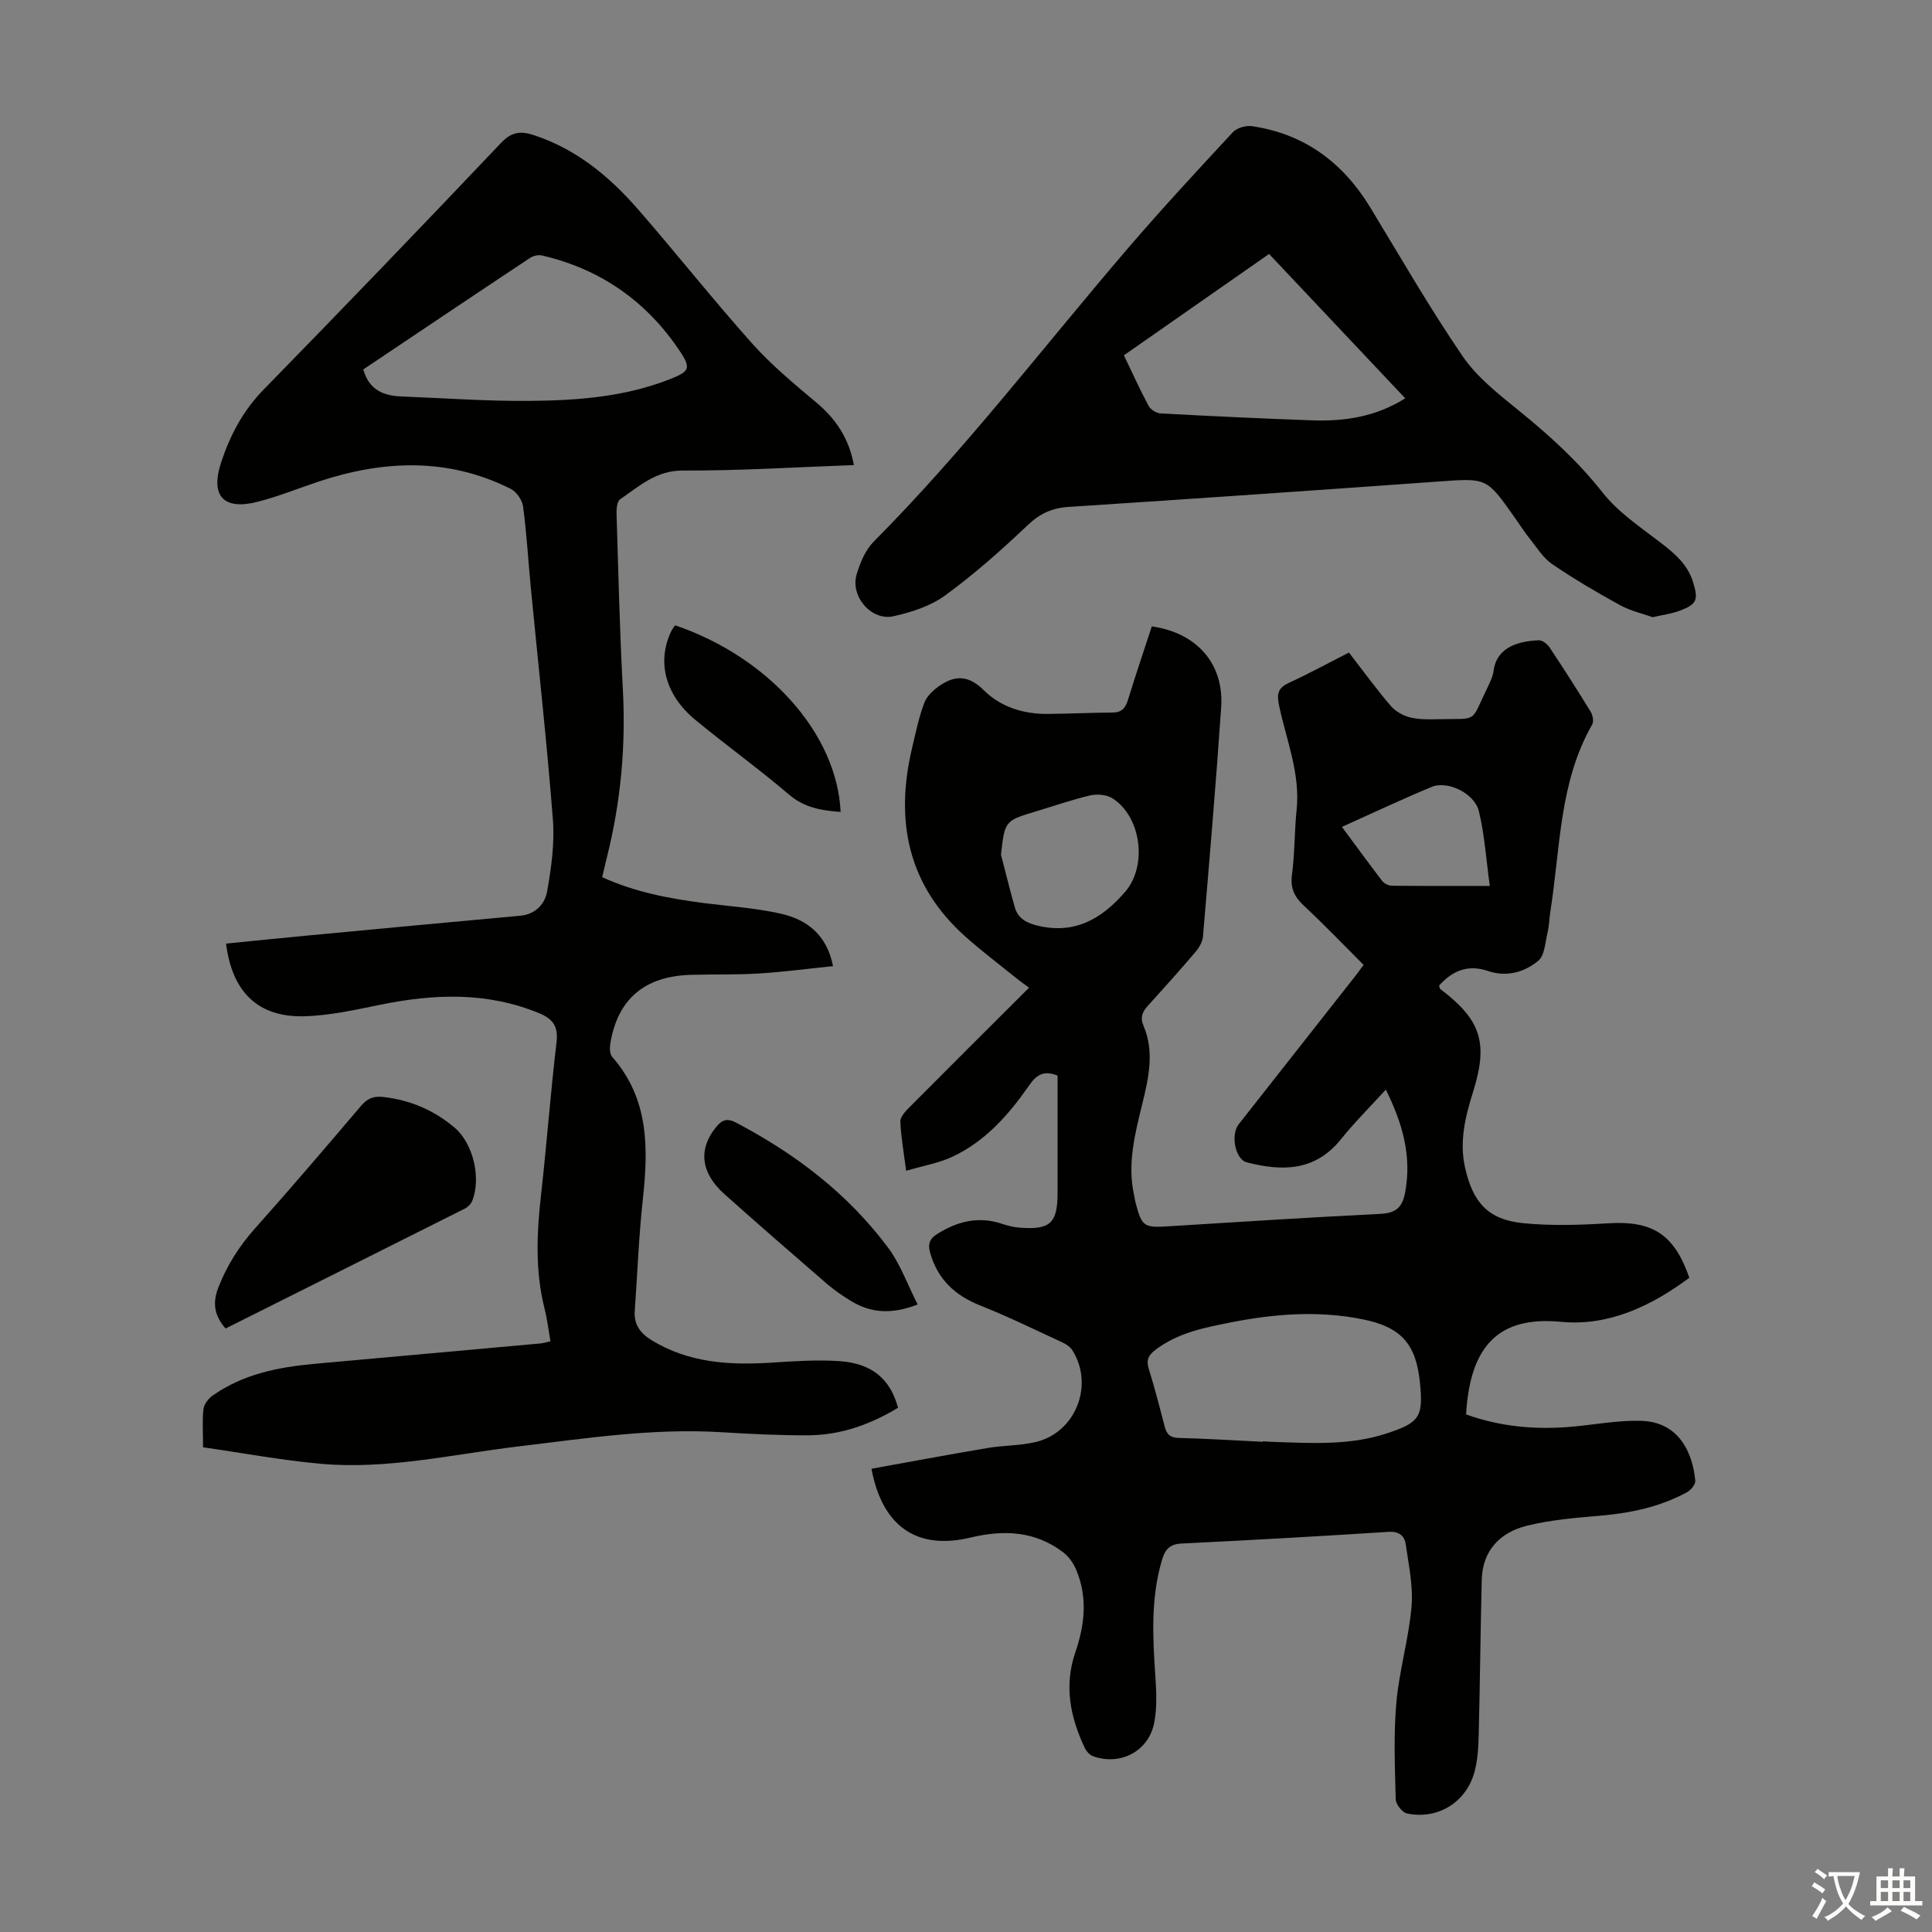 <svg enable-background="new 0 0 400 400" viewBox="0 0 400 400" xmlns="http://www.w3.org/2000/svg"><rect x="0" y="0" width="400" height="400" fill="#808080" stroke="none"/><g fill="#010100"><path d="m180.43 304.09c7.97-1.44 15.94-2.93 23.93-4.28 3.3-.56 6.72-.49 9.97-1.23 8.31-1.9 12.24-11.69 7.74-18.95-.44-.71-1.26-1.3-2.04-1.66-5.66-2.62-11.27-5.37-17.06-7.67-5.27-2.09-8.86-5.45-10.4-10.96-.49-1.75-.14-2.86 1.5-3.88 4.22-2.63 8.57-3.71 13.42-2.07 1.16.39 2.38.68 3.59.78 6.35.5 7.88-.92 7.88-7.19 0-6.94 0-13.88 0-20.83 0-1.2 0-2.4 0-3.46-2.94-1.18-4.42-.08-5.9 2.05-4.19 6.02-9.02 11.51-15.78 14.71-2.85 1.35-6.08 1.89-9.67 2.95-.5-3.85-1.08-7.01-1.2-10.19-.04-.96 1.04-2.12 1.86-2.94 8.12-8.18 16.3-16.31 24.79-24.78-1.04-.77-1.91-1.37-2.73-2.04-3.48-2.81-7.05-5.51-10.39-8.48-11.99-10.65-14.69-24.02-11.1-39.12.75-3.15 1.4-6.36 2.54-9.37.55-1.43 1.98-2.72 3.32-3.62 3.19-2.13 5.93-1.99 9 1.06 3.47 3.44 8.2 4.94 13.21 4.89 4.47-.04 8.94-.26 13.41-.28 1.91-.01 2.68-.91 3.21-2.62 1.57-5.11 3.29-10.18 4.94-15.22 9.32 1.31 14.98 7.74 14.36 16.76-1.08 15.83-2.43 31.65-3.77 47.46-.09 1.1-.8 2.3-1.54 3.17-3.19 3.75-6.48 7.42-9.79 11.07-1.21 1.33-1.75 2.41-.92 4.38 2.19 5.23 1.02 10.57-.26 15.81-1.54 6.32-3.22 12.61-1.73 19.19.1.44.14.89.25 1.32 1.34 5.17 1.73 5.37 7.04 5.03 14.51-.91 29.02-1.83 43.54-2.55 3.18-.16 4.65-1.14 5.27-4.45 1.41-7.58-.56-14.35-4-21.29-3.23 3.55-6.48 6.78-9.33 10.32-5.35 6.64-12.18 6.62-19.49 4.73-2.33-.6-3.36-5.68-1.65-7.86 8.02-10.21 16.05-20.41 24.08-30.61.55-.7 1.06-1.42 1.79-2.4-4.14-4.13-8.16-8.33-12.4-12.29-1.97-1.84-2.8-3.64-2.43-6.41.59-4.43.5-8.94.96-13.39.79-7.59-2.16-14.53-3.65-21.7-.51-2.45-.13-3.61 2.13-4.64 4.06-1.86 7.98-4.01 12.35-6.24 2.85 3.68 5.6 7.46 8.63 11.01.97 1.14 2.56 2.05 4.03 2.42 1.92.47 4 .42 6.01.37 8.3-.19 6.37.94 10.16-6.86.49-1 .98-2.07 1.12-3.15.65-5.01 5.3-6.15 9.35-6.33.74-.03 1.78.78 2.25 1.49 2.91 4.38 5.75 8.81 8.49 13.29.44.71.69 2.03.32 2.67-6.86 12.01-6.57 25.59-8.65 38.65-.23 1.44-.23 2.92-.57 4.32-.5 2.07-.59 4.84-1.96 5.96-2.87 2.36-6.55 3.4-10.4 2.09-4.15-1.41-7.38-.05-10.11 3.03.11.33.12.61.26.72 8.41 6.37 9.95 11.08 6.8 21.19-1.61 5.16-2.92 10.31-1.68 15.8 1.61 7.17 4.77 10.75 11.98 11.47 5.84.58 11.79.39 17.67.03 9.11-.57 13.64 2.23 16.78 11.28-7.87 5.84-16.71 10.07-26.57 9.12-12.82-1.24-18.84 4.88-19.65 19.17 7.09 2.55 14.44 3.22 21.96 2.54 4.78-.43 9.56-1.36 14.32-1.21 7.89.24 10.65 6.74 11.17 12.41.07.75-.91 1.93-1.7 2.36-5.59 3.05-11.66 4.32-17.97 4.87-5.09.44-10.26.85-15.2 2.08-5.53 1.38-9.19 5.09-9.34 11.22-.27 10.72-.36 21.44-.63 32.15-.06 2.55-.22 5.18-.88 7.62-1.7 6.27-7.61 9.91-13.96 8.58-.98-.2-2.32-1.89-2.34-2.93-.17-6.67-.46-13.38.13-20.01.59-6.66 2.56-13.19 3.14-19.85.37-4.24-.58-8.62-1.19-12.9-.25-1.73-1.32-2.76-3.55-2.62-14.28.92-28.58 1.73-42.87 2.42-2.5.12-3.44 1.28-4.07 3.45-2.33 7.91-1.9 15.92-1.36 23.99.22 3.21.38 6.54-.23 9.66-1.15 5.91-6.97 8.94-12.63 6.95-.71-.25-1.42-1.02-1.75-1.73-3.01-6.36-4.33-12.89-1.95-19.81 1.94-5.64 2.57-11.37.19-17.04-.57-1.36-1.53-2.76-2.69-3.64-5.79-4.41-12.26-4.72-19.13-3.08-11.06 2.68-18.33-2.17-20.58-14.23zm81.02-5.58c0-.03 0-.07.01-.1.67.04 1.34.09 2.01.11 7.92.27 15.87.79 23.58-1.73 6.9-2.25 7.65-3.45 6.93-10.56-.81-8.01-3.91-11.49-11.89-13.09-9.13-1.83-18.19-1.14-27.27.65-5.52 1.09-10.94 2.15-15.57 5.66-1.44 1.09-1.99 2.09-1.42 3.92 1.23 3.94 2.26 7.94 3.29 11.94.41 1.58 1.09 2.36 2.93 2.4 5.79.14 11.59.52 17.4.8zm-54.21-121.56c.95 3.63 1.84 7.28 2.86 10.88.64 2.26 2.32 3.22 4.59 3.78 7.78 1.94 13.46-1.39 18.28-6.99 4.62-5.37 3.33-15.5-2.62-19.32-1.19-.77-3.15-.96-4.57-.63-3.8.87-7.49 2.18-11.23 3.3-6.52 1.96-6.52 1.96-7.31 8.98zm101.21 6.47c-.76-5.47-1.08-10.57-2.26-15.46-.9-3.72-6.48-6.41-9.77-5.04-6.16 2.55-12.19 5.41-18.59 8.28 2.88 3.88 5.56 7.57 8.33 11.18.41.53 1.27.99 1.93 1 6.47.07 12.92.04 20.36.04z"/><path d="m46.8 195.36c5.74-.57 11.28-1.14 16.82-1.66 14.7-1.39 29.4-2.77 44.11-4.11 3.2-.29 5.1-2.49 5.55-5.05.86-4.88 1.57-9.96 1.19-14.87-1.24-15.95-3.01-31.85-4.55-47.77-.55-5.68-.87-11.39-1.62-17.04-.18-1.34-1.39-3.07-2.6-3.67-13-6.5-26.33-5.93-39.77-1.47-4.24 1.41-8.4 3.12-12.72 4.2-6.96 1.74-9.69-1.27-7.45-8.11 1.85-5.66 4.55-10.79 8.85-15.18 16.51-16.89 32.88-33.92 49.14-51.06 2.18-2.3 4.06-2.48 6.72-1.61 8.82 2.88 15.68 8.55 21.62 15.37 8.01 9.2 15.59 18.79 23.72 27.88 4 4.47 8.7 8.34 13.31 12.22 4.01 3.38 6.65 7.39 7.67 12.86-11.94.43-23.66 1.18-35.37 1.13-5.58-.03-9.06 3.24-13.03 5.95-.65.44-.77 2.01-.74 3.04.37 12.07.65 24.14 1.3 36.2.64 11.84-.42 23.46-3.31 34.94-.32 1.28-.61 2.58-.97 4.06 6.79 3.1 13.88 4.43 21.07 5.36 5.32.68 10.72 1.02 15.93 2.2 5.37 1.22 9.51 4.33 10.8 10.86-5.24.53-10.29 1.21-15.37 1.52-4.69.29-9.4.14-14.1.28-9.57.29-15.13 5.03-16.64 14.22-.15.9-.13 2.18.39 2.77 7.63 8.68 7.5 18.91 6.34 29.51-.84 7.66-1.12 15.38-1.67 23.07-.2 2.78 1.1 4.6 3.4 6.02 7.73 4.78 16.21 5.25 24.94 4.7 4.68-.3 9.4-.63 14.06-.31 6.71.46 10.5 3.69 12.11 9.65-5.66 3.42-11.78 5.65-18.49 5.7-6.03.04-12.08-.27-18.11-.64-14.17-.86-28.13 1.28-42.11 2.96-13.53 1.62-26.96 4.8-40.69 3.59-8.17-.72-16.27-2.25-24.49-3.42 0-3.28-.19-5.64.09-7.94.12-.99 1.01-2.14 1.87-2.75 6.33-4.48 13.64-5.92 21.18-6.6 15.59-1.4 31.19-2.8 46.78-4.22.55-.05 1.09-.24 2.01-.45-.41-2.29-.68-4.59-1.24-6.82-1.94-7.73-1.61-15.49-.73-23.32 1.19-10.56 1.97-21.17 3.22-31.73.39-3.27-.69-4.84-3.56-6.03-10.81-4.48-21.8-4.04-32.97-1.76-5.24 1.07-10.55 2.26-15.85 2.38-9.43.19-14.78-5.02-16.04-15.05zm28.41-118.87c1.24 4.39 4.34 5.46 8.02 5.6 8.81.34 17.62.99 26.43.91 9.83-.08 19.65-.81 28.97-4.47 4.13-1.62 4.54-2.24 2.03-5.97-6.87-10.24-16.39-16.87-28.46-19.67-.75-.17-1.8.07-2.46.51-11.53 7.65-23.01 15.37-34.53 23.09z"/><path d="m342.16 127.78c-2.01-.72-4.55-1.29-6.75-2.49-4.8-2.63-9.53-5.42-14.05-8.5-1.86-1.26-3.15-3.39-4.6-5.21-1.18-1.48-2.21-3.09-3.31-4.65-5.68-8.05-5.68-7.95-15.55-7.24-25.54 1.83-51.09 3.6-76.64 5.26-3.44.22-5.94 1.36-8.48 3.77-5.42 5.15-11.06 10.15-17.09 14.55-3.03 2.22-7 3.5-10.74 4.32-4.57 1-8.95-4.15-7.59-8.68.72-2.4 1.8-5.02 3.51-6.75 18.91-19.01 35.13-40.32 52.54-60.62 7.06-8.24 14.45-16.2 21.83-24.16.84-.9 2.7-1.44 3.96-1.26 10.9 1.6 18.87 7.56 24.53 16.88 6.26 10.31 12.28 20.79 19.08 30.74 2.95 4.32 7.35 7.78 11.49 11.14 6.37 5.16 12.34 10.54 17.46 17.05 3.17 4.04 7.69 7.09 11.84 10.26 2.99 2.29 5.76 4.56 6.93 8.32 1.15 3.71.79 4.65-2.92 5.98-1.55.59-3.23.79-5.45 1.29zm-51.22-45.31c-9.48-10.05-18.8-19.94-28.19-29.89-10.19 7.11-20.07 14.01-30.06 20.98 1.76 3.67 3.32 7.13 5.11 10.46.41.77 1.61 1.52 2.48 1.57 10.49.57 20.98 1.07 31.48 1.44 6.67.23 13.11-.75 19.18-4.56z"/><path d="m46.7 275.05c-2.42-2.8-2.72-5.36-1.45-8.6 1.79-4.55 4.29-8.46 7.53-12.1 7.44-8.34 14.7-16.85 21.94-25.36 1.29-1.52 2.54-2.1 4.56-1.88 5.63.62 10.58 2.74 14.85 6.37 3.87 3.29 5.51 10.44 3.64 15.15-.25.64-.9 1.28-1.52 1.59-16.45 8.27-32.91 16.5-49.55 24.83z"/><path d="m189.99 270.08c-5.55 2.15-9.83 1.72-13.88-.77-1.71-1.05-3.38-2.2-4.9-3.5-7.1-6.13-14.17-12.29-21.17-18.53-4.95-4.41-5.51-9.29-1.86-13.83 1.17-1.46 2.19-2.08 4.18-1.04 12.33 6.47 23.2 14.74 31.54 25.95 2.52 3.39 3.97 7.57 6.09 11.72z"/><path d="m174.04 168.1c-4.07-.29-7.54-.9-10.7-3.6-6.28-5.37-13.02-10.2-19.39-15.47-6.2-5.12-7.96-11.91-5.05-18.2.23-.49.58-.93.86-1.37 19.34 6.57 33.54 22.44 34.28 38.64z"/></g><path d="m377.9 391.2c-.2.3-.4.5-.6.8-.7-.6-1.4-1-2.2-1.5.2-.3.4-.5.5-.8.6.4 1.4.8 2.3 1.5zm-1.8 6.1c-.2-.2-.5-.4-.9-.6.4-.6.8-1.2 1.2-1.9s.7-1.3.9-1.9c.3.3.5.5.8.7-.7 1.3-1.4 2.6-2 3.7zm2.2-9c-.3.3-.5.5-.6.8-.6-.6-1.3-1.1-2-1.5.3-.3.5-.5.6-.7.6.5 1.3.9 2 1.4zm.3.2v-.9h2 4.5c-.3 1.3-.6 2.5-1 3.6s-.9 2.1-1.4 3c.4.5 1 1 1.6 1.4s1.2.8 1.9 1.1c-.3.2-.5.4-.8.8-.4-.3-1-.7-1.6-1.2s-1.2-1.1-1.6-1.6c-.5.6-1.1 1.1-1.7 1.6s-1.4.9-2.1 1.4c-.1-.3-.3-.5-.7-.8.6-.2 1.2-.5 1.9-1s1.4-1.1 2-1.8c-.5-.8-.9-1.6-1.2-2.5s-.6-2-.8-3.2c-.4.1-.7.1-1 .1zm2.5 2.7c.3 1 .7 1.7 1 2.2.3-.5.6-1.1 1-2s.6-1.9.9-3h-3.2-.4c.1.9.3 1.8.7 2.8z" fill="#fcfbfa"/><path d="m396.5 388.5v1.5 3.6h1.5v.9c-.4 0-1 0-1.7 0h-7.9c-.5 0-.9 0-1.2 0v-.9h1.3v-3.5c0-.7 0-1.2 0-1.6h2.4c0-.8 0-1.4 0-1.7h1c0 .3-.1.8-.1 1.7h1.5c0-.8 0-1.4 0-1.7h1c0 .3-.1.9-.1 1.7zm-8.2 9.2c-.2-.3-.5-.5-.8-.8.8-.3 1.4-.6 1.9-.9s1-.7 1.4-1.1c.3.3.6.5.9.8-1.6 1-2.8 1.6-3.4 2zm2.6-6.8v-1.6h-1.5v1.6zm0 2.7v-1.9h-1.5v1.9zm2.4-2.7v-1.6h-1.5v1.6zm0 2.7v-1.9h-1.5v1.9zm.2 2 .7-.8c.4.2.9.5 1.6.8s1.3.7 1.8 1c-.3.3-.5.5-.8.8-.4-.3-1.5-1-3.3-1.8zm2-4.7v-1.6h-1.4v1.6zm0 2.7v-1.9h-1.4v1.9z" fill="#fcfbfa"/></svg>